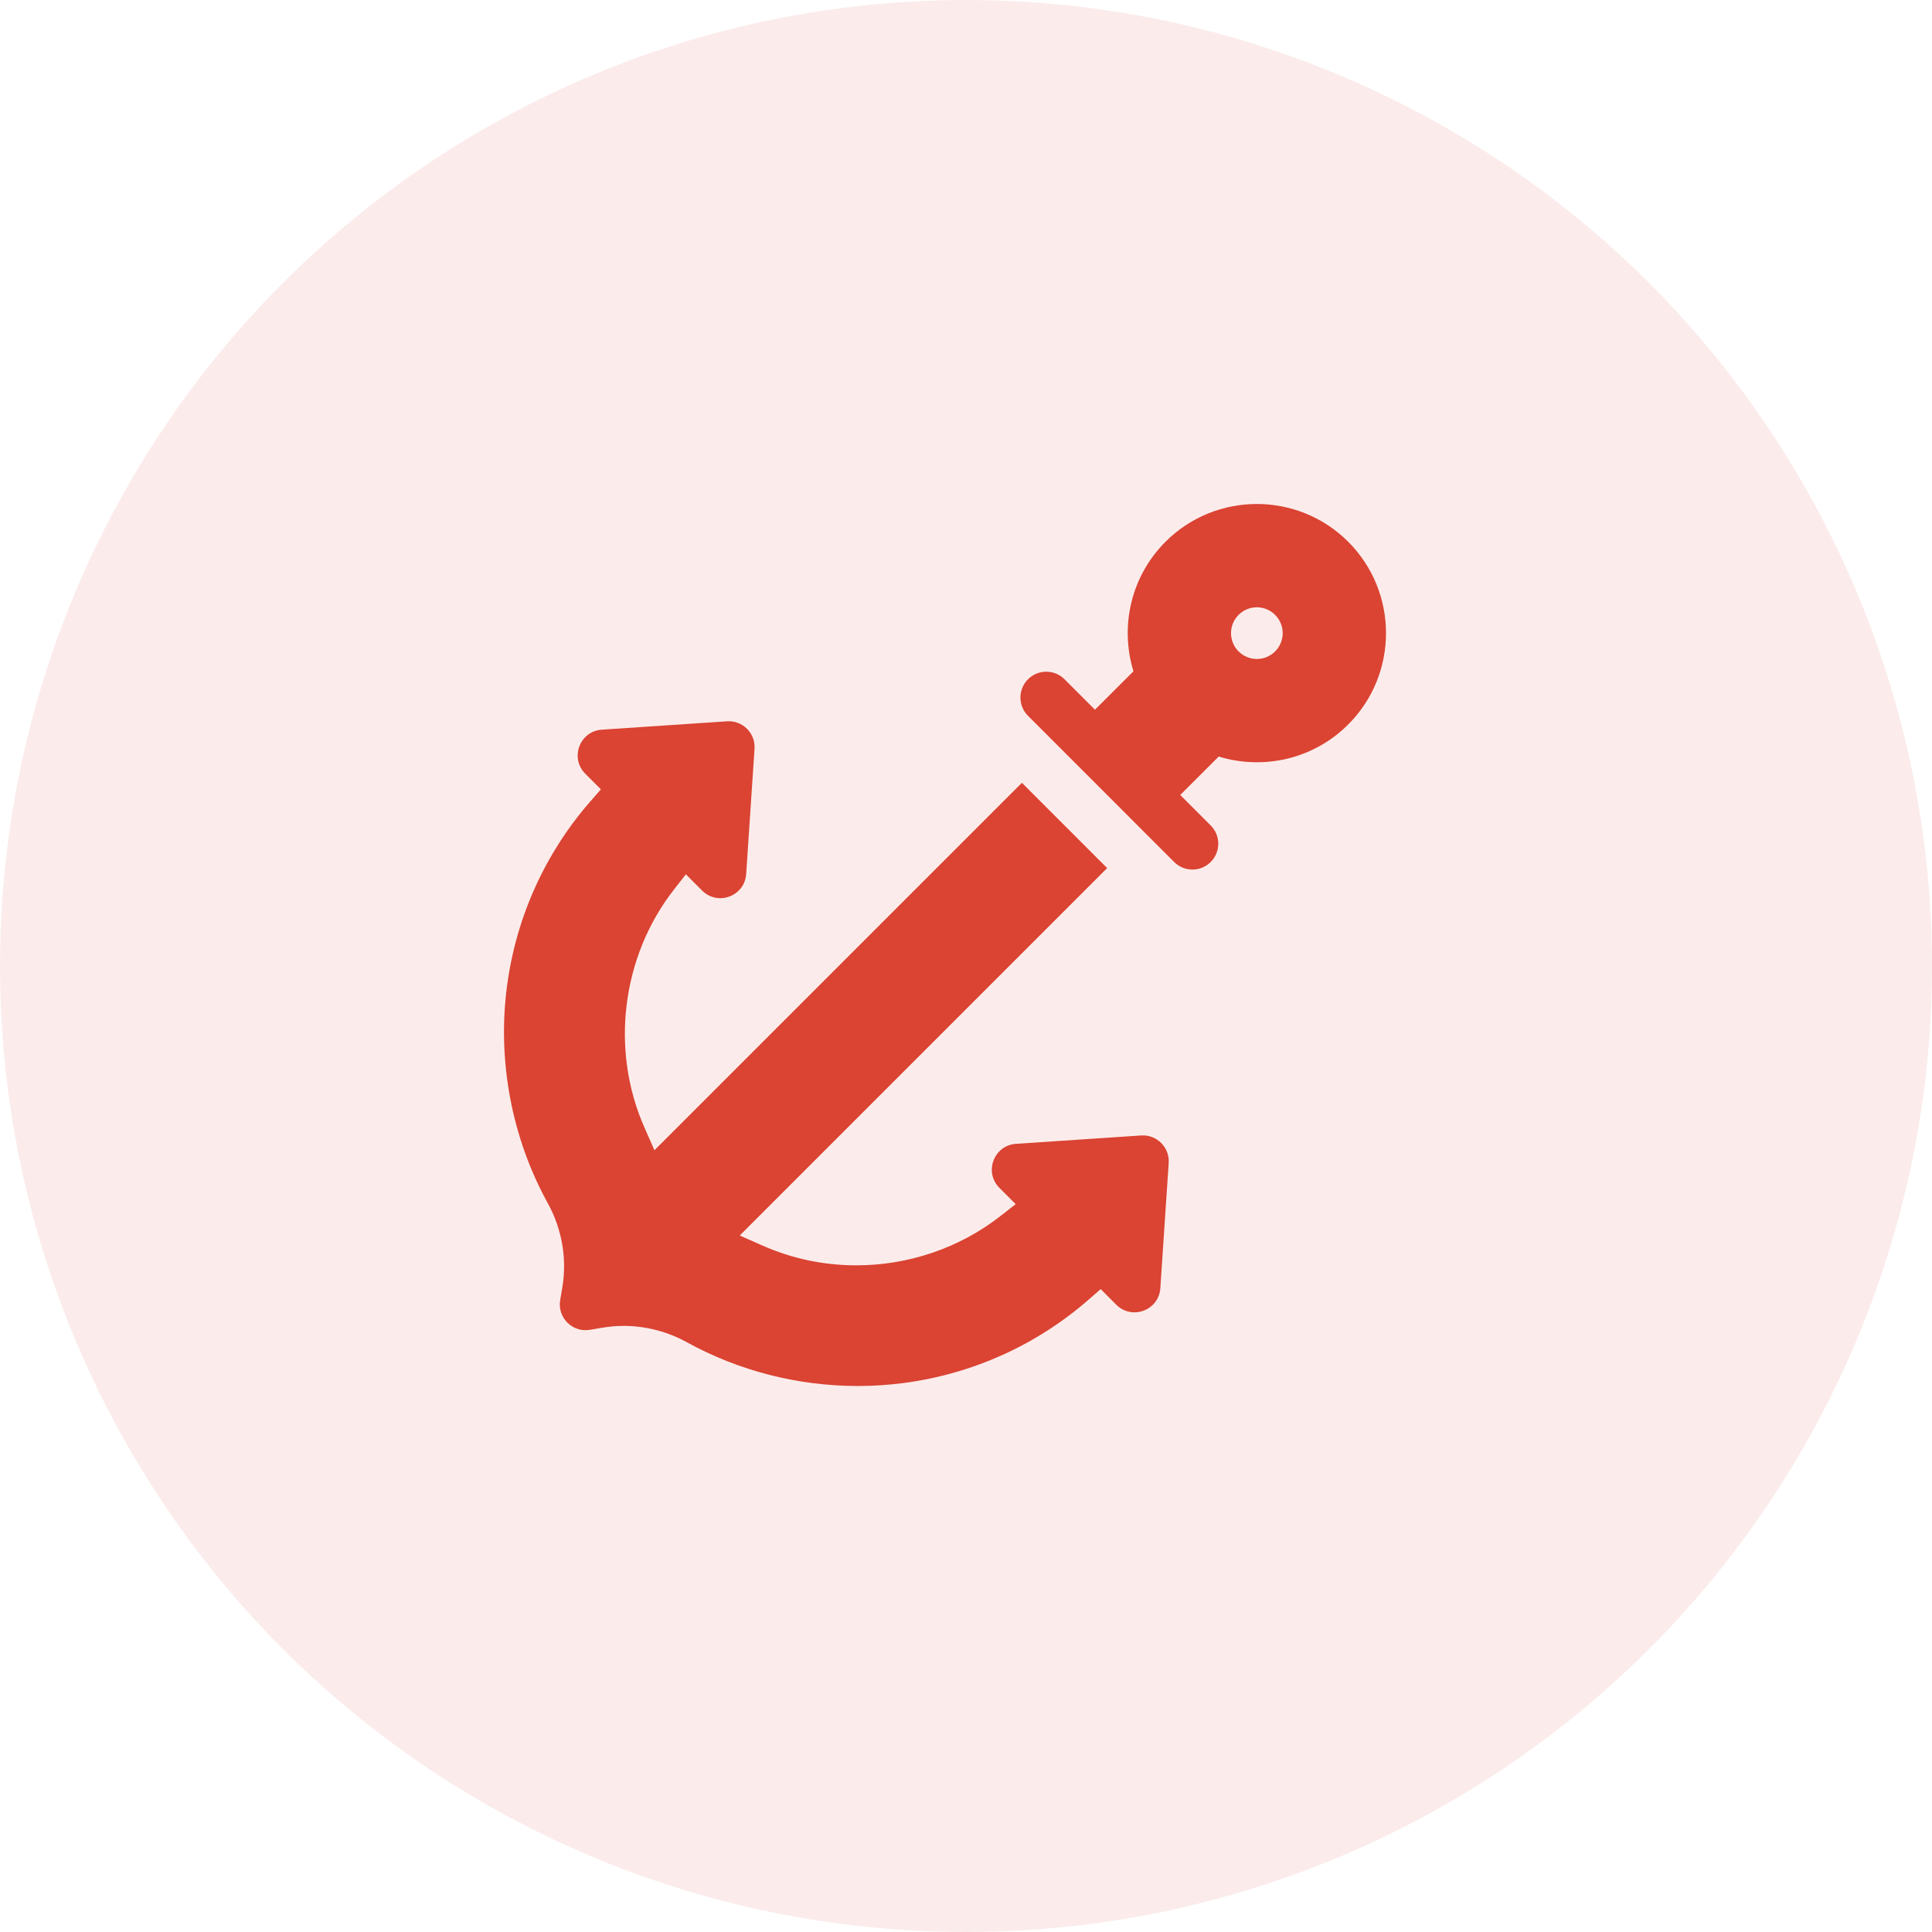 <svg width="46" height="46" viewBox="0 0 46 46" fill="none" xmlns="http://www.w3.org/2000/svg">
<g clip-path="url(#clip0_4764_34376)">
<path d="M26.987 15.983L26.071 16.898L25.346 16.173C25.106 15.933 24.716 15.933 24.476 16.173C24.236 16.414 24.236 16.803 24.476 17.043L24.911 17.478L27.956 20.524C28.197 20.764 28.586 20.764 28.826 20.524C29.067 20.283 29.067 19.894 28.826 19.654L28.101 18.928L29.017 18.013C30.072 18.337 31.267 18.083 32.1 17.25C33.3 16.05 33.3 14.099 32.1 12.899C30.901 11.7 28.949 11.7 27.75 12.899C26.917 13.732 26.663 14.928 26.987 15.983ZM30.36 14.64C30.6 14.88 30.6 15.27 30.36 15.51C30.12 15.75 29.73 15.75 29.49 15.51C29.25 15.27 29.25 14.88 29.49 14.64C29.73 14.399 30.12 14.399 30.36 14.64Z" fill="#DB4432"/>
<path d="M27.627 30.671L27.826 27.69C27.851 27.318 27.542 27.01 27.171 27.035L24.19 27.234C23.663 27.269 23.422 27.909 23.796 28.283L24.183 28.67L23.818 28.955C22.851 29.711 21.634 30.127 20.393 30.127C19.616 30.127 18.865 29.97 18.161 29.659L17.613 29.417L17.613 29.417L26.361 20.669L24.331 18.638L15.582 27.387L15.341 26.839C14.526 24.992 14.803 22.772 16.045 21.182L16.33 20.817L16.717 21.204C17.091 21.578 17.731 21.337 17.766 20.81L17.965 17.829C17.99 17.458 17.682 17.149 17.31 17.174L14.329 17.373C13.802 17.408 13.562 18.048 13.935 18.422L14.307 18.794L14.055 19.082C12.976 20.319 12.291 21.836 12.073 23.469C11.836 25.246 12.181 27.086 13.043 28.649C13.383 29.265 13.505 29.98 13.387 30.663L13.338 30.951C13.265 31.37 13.63 31.735 14.048 31.662L14.337 31.613C14.505 31.584 14.677 31.569 14.849 31.569C15.371 31.569 15.89 31.703 16.351 31.957C17.588 32.639 18.997 33 20.428 33C20.797 33 21.168 32.975 21.531 32.927C23.164 32.709 24.681 32.024 25.918 30.945L26.207 30.693L26.578 31.065C26.952 31.439 27.592 31.198 27.627 30.671Z" fill="#DB4432"/>
</g>
<circle opacity="0.1" cx="23" cy="23" r="23" fill="#DB4432"/>
<defs>
<clipPath id="clip0_4764_34376">
<rect width="21" height="21" fill="white" transform="translate(12 12)"/>
</clipPath>
</defs>
</svg>
